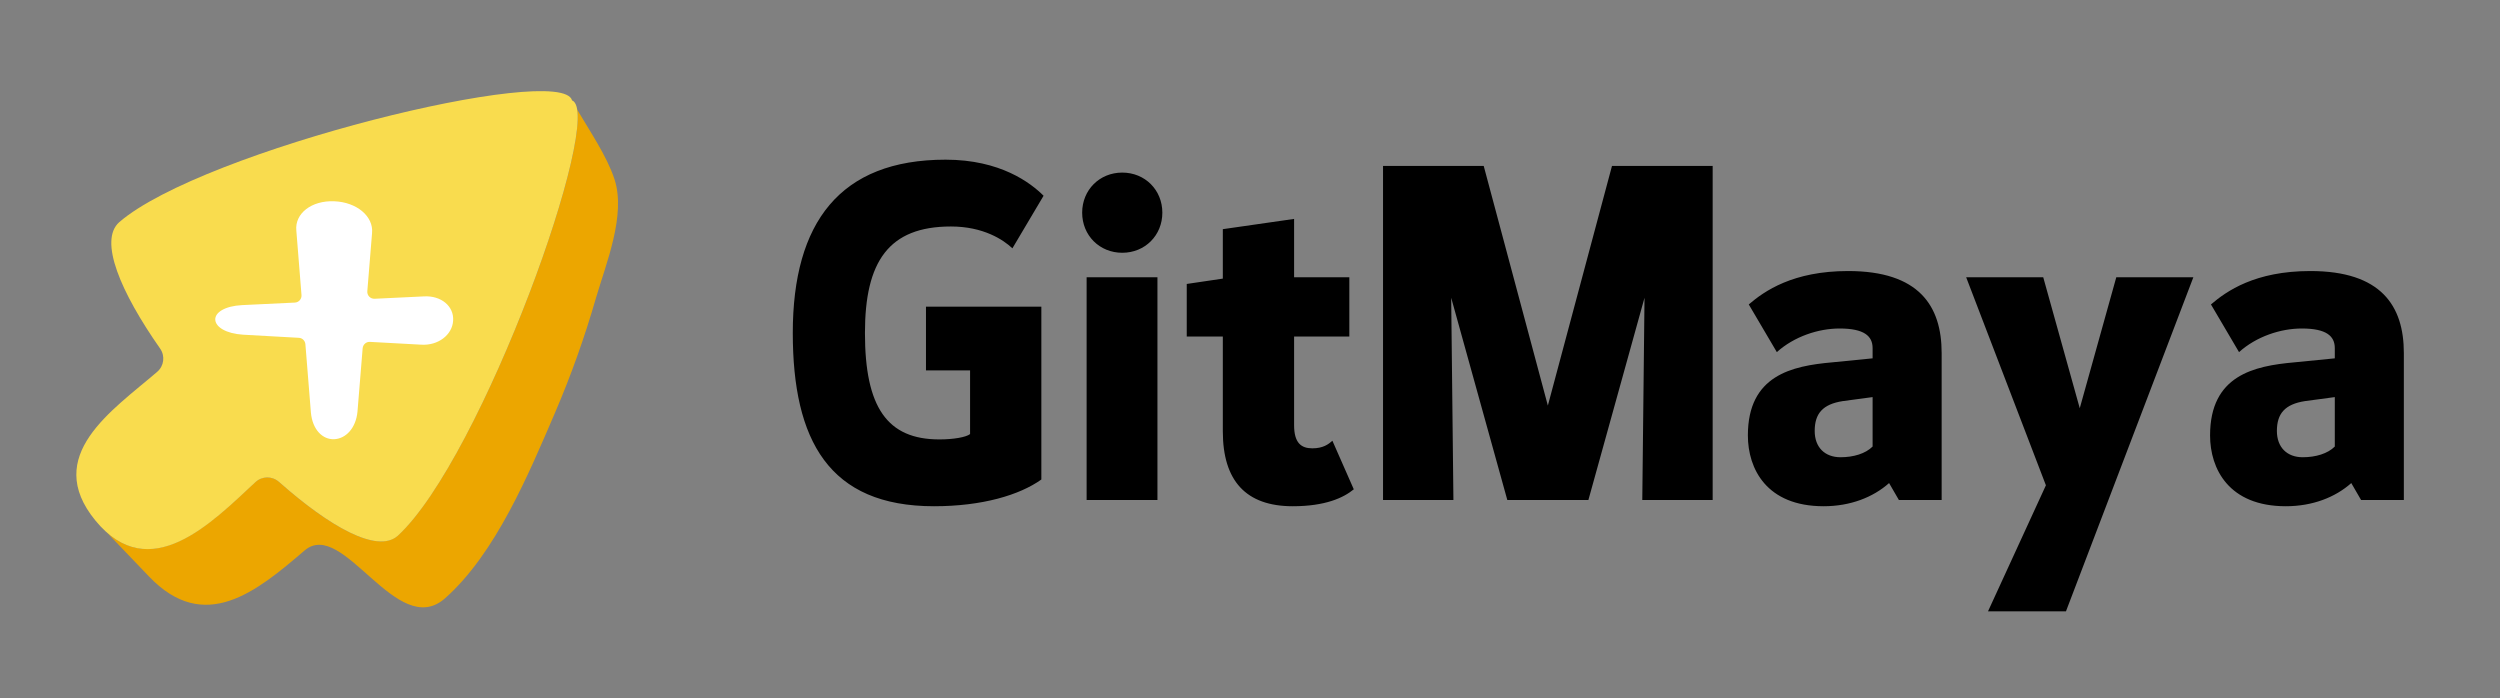 <svg width="655" height="183" viewBox="0 0 655 183" fill="none" xmlns="http://www.w3.org/2000/svg">
<rect x="0" y="0" width="655" height="183" fill="#808080" stroke="none"/>
<g clip-path="url(#clip0_480_246)">
<path d="M160.995 46.962C158.998 40.837 154.293 34.002 151.23 28.742C153.561 43.877 124.488 121.685 104.204 140.35C98.855 145.099 86.361 138.019 73.067 126.235C71.314 124.681 68.651 124.681 66.92 126.279C56.267 136.155 41.443 151.357 27.994 139.506C32.099 143.789 38.935 150.936 39.068 151.069C53.56 166.204 67.142 155.086 79.792 144.233C89.912 135.556 104.004 167.957 116.632 156.728C129.859 144.988 138.492 124.238 145.371 108.237C149.588 98.427 153.183 88.352 156.135 78.099C158.798 69 164.058 56.328 160.995 46.962Z" fill="#ECA600"/>
<path d="M149.876 26.3C147.191 16.291 53.071 39.328 31.234 58.214C25.819 63.03 31.589 76.523 41.953 91.325C43.307 93.256 42.974 95.875 41.198 97.406C29.48 107.504 11.06 119.377 24.997 136.377C39.223 153.732 55.513 136.932 66.942 126.301C68.673 124.703 71.314 124.681 73.089 126.257C86.383 138.019 98.877 145.121 104.226 140.372C126.263 120.065 158.709 29.829 149.876 26.3Z" fill="#F9DC4E"/>
<path d="M53.559 152.955C55.141 152.955 56.422 151.673 56.422 150.092C56.422 148.511 55.141 147.229 53.559 147.229C51.978 147.229 50.697 148.511 50.697 150.092C50.697 151.673 51.978 152.955 53.559 152.955Z" fill="#ECA600"/>
<path d="M111.061 77.655C106.756 77.855 102.451 78.055 98.145 78.276C97.036 78.321 96.148 77.411 96.237 76.301C96.658 71.219 97.058 66.159 97.479 61.077C97.901 56.683 93.463 52.954 87.559 52.733C81.656 52.488 77.195 55.906 77.639 60.411C78.083 66.048 78.549 71.663 78.993 77.3C79.082 78.321 78.283 79.231 77.262 79.275C72.646 79.497 68.007 79.719 63.391 79.941C58.864 80.185 56.29 81.894 56.401 83.78C56.511 85.689 59.219 87.398 63.635 87.686C68.518 87.953 73.422 88.219 78.305 88.507C79.215 88.552 79.947 89.284 80.014 90.194C80.502 96.164 80.968 102.134 81.456 108.104C81.878 112.631 84.563 115.205 87.559 115.072C90.555 114.939 93.241 112.254 93.662 107.837C94.106 102.311 94.572 96.763 95.016 91.237C95.105 90.261 95.948 89.506 96.947 89.573C101.408 89.817 105.868 90.061 110.351 90.305C114.745 90.593 118.496 87.775 118.718 84.024C118.984 80.229 115.567 77.389 111.061 77.655Z" fill="white"/>
</g>
<path d="M244.707 132.634C217.163 132.634 207.71 115.361 207.71 87.234C207.71 58.29 220.081 41.834 247.741 41.834C262.097 41.834 270.033 47.903 273.417 51.287L265.248 65.059C262.913 62.842 257.662 59.34 249.142 59.34C232.802 59.34 226.617 68.56 226.617 87.234C226.617 106.724 232.452 115.128 246.107 115.128C249.842 115.128 253.11 114.544 254.16 113.727V97.037H242.606V80.348H272.834V125.631C267.115 129.716 257.311 132.634 244.707 132.634ZM303.251 131H284.694V72.645H303.251V131ZM283.527 55.722C283.527 49.77 288.079 45.218 294.031 45.218C299.983 45.218 304.535 49.77 304.535 55.722C304.535 61.675 299.983 66.226 294.031 66.226C288.079 66.226 283.527 61.675 283.527 55.722ZM349.091 115.478L354.693 128.199C352.008 130.416 347.223 132.634 338.703 132.634C326.449 132.634 320.38 125.981 320.38 113.027V88.168H310.927V74.396L320.38 72.995V60.041L339.054 57.356V72.645H353.526V88.168H339.054V111.393C339.054 116.061 340.921 117.462 343.839 117.462C346.64 117.462 348.04 116.411 349.091 115.478ZM430.863 78.014L416.158 131H394.916L380.211 78.014L380.795 131H362.354V43.468H388.731L405.537 106.258L422.343 43.468H448.719V131H430.279L430.863 78.014ZM490.622 93.886V91.202C490.622 88.051 488.404 86.067 481.985 86.067C476.383 86.067 470.081 88.168 465.529 92.252L458.177 79.764C462.261 76.263 469.731 71.011 484.203 71.011C502.76 71.011 508.712 80.115 508.712 92.486V131H497.508L494.94 126.565C490.739 130.3 484.786 132.634 477.784 132.634C462.845 132.634 457.943 122.83 457.943 114.077C457.943 98.321 469.497 95.87 480.001 94.937L490.622 93.886ZM490.622 104.04L482.802 105.09C477.55 105.907 475.45 108.358 475.45 112.91C475.45 117.228 478.134 119.796 482.219 119.796C485.603 119.796 488.754 118.862 490.622 116.995V104.04ZM515.136 72.645H535.327L544.897 106.958L554.467 72.645H574.658L541.279 160.177H520.855L536.027 127.149L515.136 72.645ZM611.717 93.886V91.202C611.717 88.051 609.5 86.067 603.081 86.067C597.478 86.067 591.176 88.168 586.624 92.252L579.272 79.764C583.357 76.263 590.826 71.011 605.298 71.011C623.855 71.011 629.807 80.115 629.807 92.486V131H618.603L616.035 126.565C611.834 130.3 605.882 132.634 598.879 132.634C583.94 132.634 579.038 122.83 579.038 114.077C579.038 98.321 590.593 95.87 601.096 94.937L611.717 93.886ZM611.717 104.04L603.897 105.09C598.646 105.907 596.545 108.358 596.545 112.91C596.545 117.228 599.229 119.796 603.314 119.796C606.698 119.796 609.85 118.862 611.717 116.995V104.04Z" fill="black"/>
<defs>
<clipPath id="clip0_480_246">
<rect width="141.925" height="135.244" fill="white" transform="translate(20 23.878)"/>
</clipPath>
</defs>
</svg>
